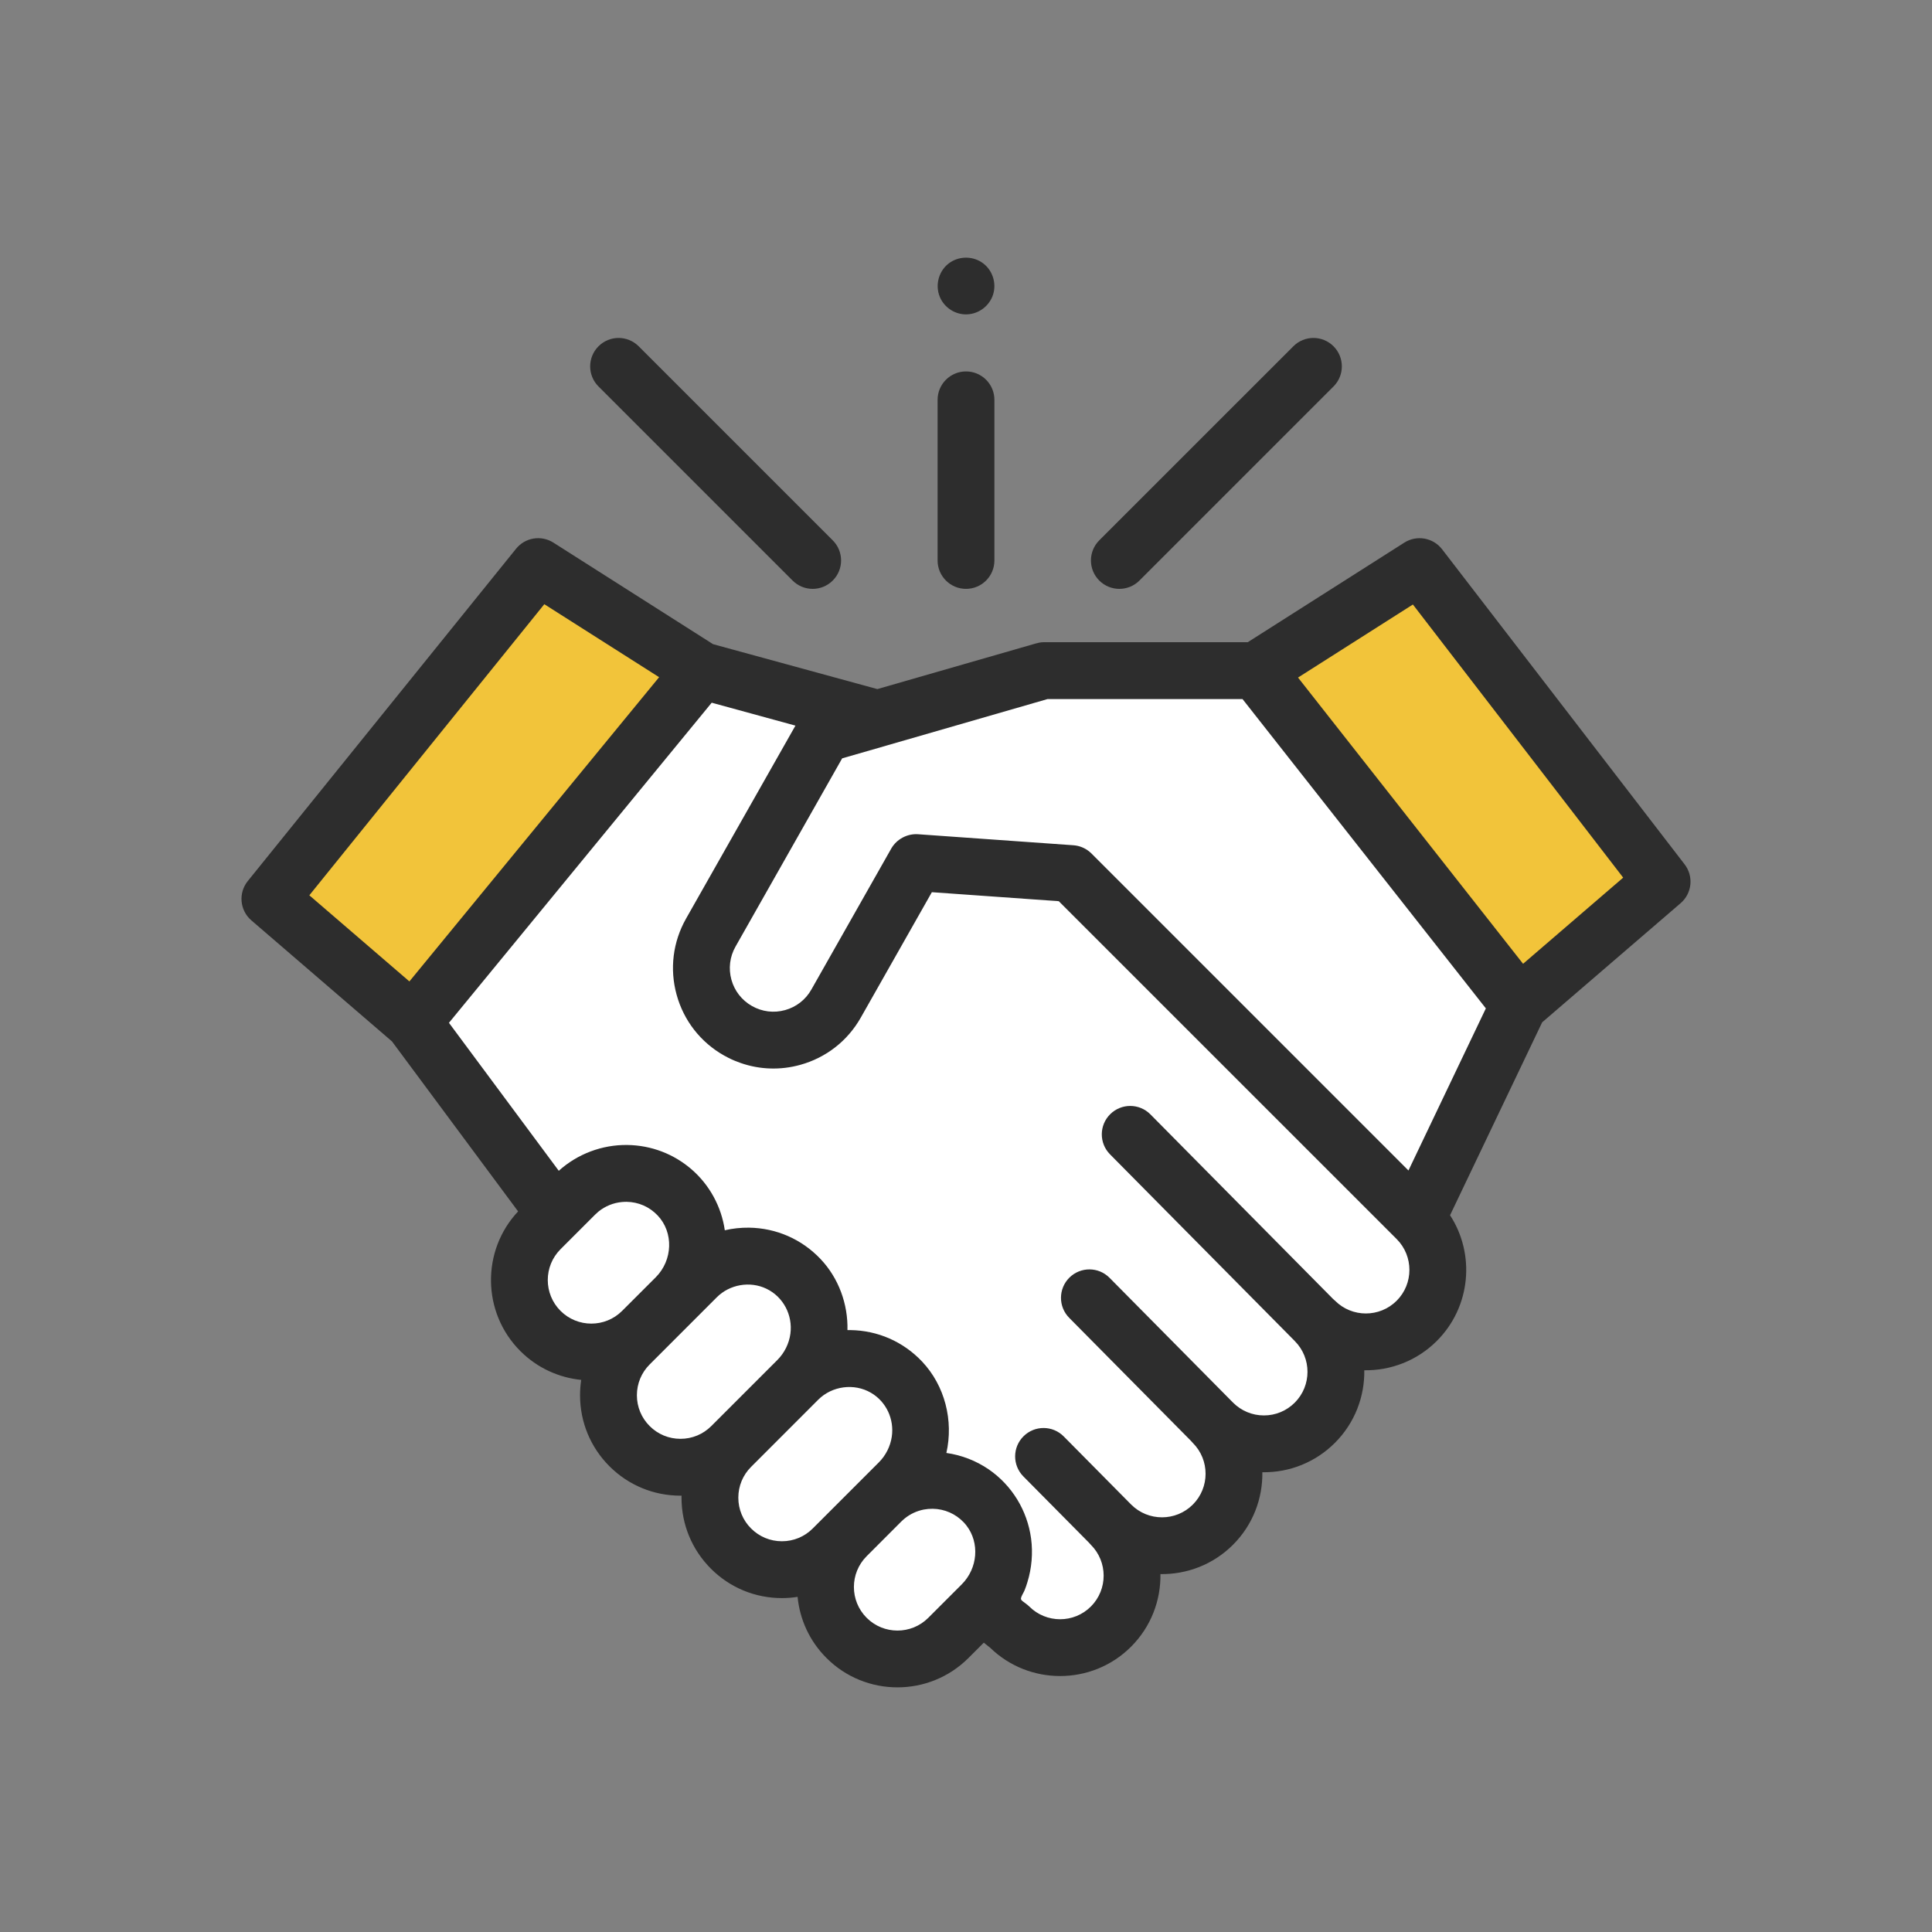 <svg width="64" height="64" viewBox="0 0 64 64" fill="none" xmlns="http://www.w3.org/2000/svg">
<rect x="0" y="0" width="64" height="64" fill="#808080" stroke="none"/>
<g clip-path="url(#clip0_3432_35684)">
<path d="M41.617 22.215L50.322 33.281L55.059 29.204L47.025 18.769L41.617 22.215Z" fill="#F2C43A"/>
<path d="M23.236 22.208L13.678 33.852L8.941 29.775L17.828 18.769L23.236 22.208Z" fill="#F2C43A"/>
<path d="M50.322 33.281L41.617 22.214H34.57L29.068 23.803L23.236 22.207L13.679 33.851L18.402 40.216L17.903 40.716C16.971 41.647 16.971 43.157 17.903 44.089C18.706 44.891 19.938 45.002 20.86 44.42L20.856 44.532C19.924 45.463 19.924 46.973 20.856 47.905C21.783 48.833 23.285 48.836 24.217 47.916L24.216 47.925C23.284 48.856 23.284 50.366 24.216 51.298C25.147 52.229 26.658 52.229 27.589 51.298L28.046 50.841L28.044 50.884C27.112 51.815 27.112 53.325 28.044 54.257C28.975 55.188 30.485 55.188 31.416 54.257L32.529 53.144C32.651 53.022 32.806 52.806 32.981 52.521C32.866 52.746 32.716 52.957 32.529 53.144L32.523 53.15L33.431 53.882C34.362 54.813 35.872 54.813 36.804 53.882C37.735 52.95 37.735 51.44 36.804 50.509L36.807 50.505C37.738 51.437 39.249 51.437 40.18 50.505C41.112 49.574 41.112 48.064 40.18 47.132L40.184 47.129C41.115 48.06 42.625 48.06 43.556 47.129C44.488 46.198 44.488 44.687 43.556 43.756L43.56 43.752C44.491 44.684 46.001 44.684 46.933 43.752C47.864 42.821 47.864 41.311 46.933 40.38L50.322 33.281Z" fill="white"/>
<path d="M55.804 28.631L47.771 18.195C47.473 17.809 46.931 17.714 46.52 17.975L41.333 21.274H34.568C34.48 21.274 34.393 21.293 34.309 21.317L29.063 22.827L23.621 21.339L18.332 17.975C17.928 17.718 17.396 17.805 17.095 18.178L8.209 29.185C7.889 29.581 7.942 30.158 8.327 30.489L12.985 34.498L17.163 40.129C15.941 41.43 15.965 43.484 17.237 44.756C17.8 45.319 18.517 45.637 19.254 45.711C19.228 45.878 19.215 46.048 19.215 46.22C19.215 47.108 19.561 47.944 20.189 48.572C20.818 49.2 21.653 49.546 22.542 49.546C22.554 49.546 22.565 49.545 22.577 49.545C22.577 49.568 22.576 49.59 22.576 49.613C22.576 50.501 22.922 51.336 23.55 51.965C24.178 52.593 25.014 52.939 25.902 52.939C26.077 52.939 26.251 52.925 26.421 52.898C26.493 53.638 26.812 54.358 27.378 54.923C28.026 55.572 28.878 55.896 29.73 55.896C30.581 55.896 31.433 55.572 32.082 54.923L32.59 54.415L32.804 54.587C33.447 55.21 34.282 55.521 35.117 55.521C35.969 55.521 36.821 55.197 37.469 54.548C38.13 53.887 38.455 53.013 38.441 52.144C39.31 52.157 40.183 51.834 40.845 51.172C41.506 50.511 41.83 49.638 41.817 48.77C42.722 48.784 43.581 48.436 44.221 47.796C44.883 47.134 45.207 46.261 45.194 45.392C46.063 45.405 46.936 45.081 47.598 44.419C48.727 43.29 48.873 41.544 48.035 40.256L51.086 33.866L55.673 29.919C56.052 29.593 56.11 29.027 55.804 28.631ZM18.031 20.015L21.834 22.433L13.562 32.511L10.247 29.658L18.031 20.015ZM18.568 41.382L19.715 40.235C19.75 40.2 19.787 40.167 19.824 40.136C20.049 39.953 20.32 39.844 20.608 39.818C20.616 39.817 20.625 39.817 20.633 39.817C20.674 39.814 20.715 39.811 20.756 39.812C21.15 39.817 21.515 39.978 21.786 40.264C22.318 40.826 22.289 41.745 21.722 42.312L20.609 43.424C20.047 43.987 19.131 43.987 18.568 43.424C18.005 42.861 18.005 41.945 18.568 41.382ZM21.521 47.24C21.248 46.968 21.098 46.605 21.098 46.22C21.098 45.834 21.248 45.471 21.521 45.199L23.746 42.973C24.172 42.547 24.843 42.43 25.387 42.69C25.949 42.958 26.265 43.567 26.183 44.181C26.139 44.508 25.986 44.816 25.753 45.05L23.563 47.24C23.29 47.513 22.927 47.663 22.542 47.663C22.156 47.663 21.793 47.513 21.521 47.24ZM24.881 50.633C24.608 50.361 24.458 49.998 24.458 49.613C24.458 49.227 24.608 48.864 24.881 48.592L27.106 46.366C27.562 45.911 28.293 45.812 28.851 46.137C29.361 46.434 29.628 47.016 29.541 47.596C29.493 47.915 29.341 48.215 29.113 48.443L26.923 50.633C26.65 50.906 26.288 51.056 25.902 51.056C25.516 51.056 25.154 50.906 24.881 50.633ZM28.709 53.592C28.146 53.029 28.146 52.114 28.709 51.551L29.856 50.403C29.891 50.368 29.927 50.336 29.965 50.305C29.966 50.304 29.966 50.303 29.967 50.303C30.154 50.151 30.373 50.05 30.607 50.005C30.613 50.005 30.618 50.004 30.624 50.003C30.664 49.996 30.705 49.99 30.746 49.986C30.763 49.985 30.779 49.985 30.796 49.984C30.83 49.982 30.863 49.98 30.897 49.98C31.29 49.986 31.656 50.146 31.927 50.432C31.96 50.467 31.991 50.504 32.02 50.542C32.453 51.108 32.395 51.948 31.857 52.486L30.75 53.593C30.187 54.156 29.271 54.155 28.709 53.592ZM46.267 43.088C45.704 43.651 44.788 43.651 44.225 43.088C44.204 43.068 44.183 43.049 44.161 43.031L38.109 36.915C37.743 36.545 37.147 36.543 36.778 36.908C36.408 37.274 36.405 37.87 36.771 38.239L42.888 44.42C42.889 44.421 42.89 44.422 42.89 44.423C43.453 44.986 43.453 45.902 42.89 46.465C42.618 46.737 42.255 46.888 41.869 46.888C41.483 46.888 41.121 46.737 40.848 46.465L36.756 42.33C36.391 41.96 35.795 41.957 35.425 42.323C35.056 42.689 35.053 43.285 35.418 43.654L39.448 47.726C39.469 47.751 39.49 47.776 39.514 47.799C40.077 48.362 40.077 49.278 39.514 49.841C38.951 50.404 38.035 50.404 37.472 49.841L35.238 47.584C34.872 47.214 34.276 47.211 33.907 47.577C33.537 47.942 33.535 48.538 33.9 48.908L36.071 51.101C36.092 51.127 36.114 51.152 36.138 51.175C36.7 51.738 36.7 52.654 36.138 53.217C35.575 53.781 34.659 53.78 34.096 53.217C34.031 53.153 33.955 53.103 33.882 53.047C33.821 53 33.805 52.968 33.836 52.893C33.867 52.817 33.913 52.748 33.944 52.672C33.979 52.587 34.007 52.5 34.034 52.412C34.178 51.947 34.22 51.447 34.156 50.964C34.031 50.038 33.522 49.202 32.75 48.673C32.333 48.388 31.85 48.201 31.35 48.131C31.592 47.061 31.301 45.902 30.544 45.102C29.92 44.443 29.078 44.074 28.173 44.061C28.14 44.061 28.107 44.061 28.073 44.061C28.094 43.197 27.779 42.338 27.184 41.709C26.56 41.05 25.718 40.681 24.813 40.668C24.544 40.665 24.272 40.693 24.01 40.754C23.898 39.974 23.505 39.253 22.91 38.737C22.318 38.225 21.574 37.94 20.782 37.929C19.948 37.917 19.129 38.225 18.51 38.784L14.872 33.882L23.576 23.278L26.35 24.037L22.727 30.429C22.289 31.203 22.178 32.1 22.415 32.956C22.652 33.812 23.208 34.525 23.981 34.963C24.029 34.991 24.078 35.017 24.128 35.041C24.131 35.043 24.135 35.045 24.139 35.047C24.269 35.112 24.403 35.167 24.538 35.214C25.169 35.433 25.851 35.457 26.508 35.275C27.364 35.038 28.077 34.482 28.515 33.709L30.869 29.555L35.073 29.853L46.267 41.046C46.829 41.609 46.829 42.525 46.267 43.088ZM46.657 38.774L36.156 28.273C36.136 28.253 36.115 28.234 36.093 28.216C35.942 28.09 35.755 28.014 35.557 28L30.41 27.635C30.054 27.61 29.7 27.8 29.524 28.11L26.877 32.781C26.687 33.117 26.378 33.358 26.006 33.461C25.635 33.564 25.245 33.516 24.909 33.325C24.574 33.135 24.332 32.826 24.229 32.454C24.127 32.083 24.174 31.693 24.365 31.357L27.898 25.121L29.33 24.709C29.34 24.706 29.349 24.703 29.359 24.7L34.703 23.157H41.16L49.221 33.404L46.657 38.774ZM50.454 31.927L42.999 22.445L46.804 20.025L53.77 29.073L50.454 31.927Z" fill="#2D2D2D"/>
<path d="M37.08 19.507C37.321 19.507 37.562 19.415 37.746 19.231L44.175 12.802C44.542 12.435 44.542 11.839 44.175 11.471C43.807 11.103 43.211 11.103 42.844 11.471L36.414 17.9C36.047 18.268 36.047 18.864 36.414 19.231C36.598 19.415 36.839 19.507 37.08 19.507Z" fill="#2D2D2D"/>
<path d="M26.255 19.231C26.439 19.415 26.68 19.507 26.921 19.507C27.161 19.507 27.402 19.415 27.586 19.231C27.954 18.864 27.954 18.268 27.586 17.9L21.157 11.471C20.789 11.103 20.193 11.103 19.826 11.471C19.458 11.839 19.458 12.435 19.826 12.802L26.255 19.231Z" fill="#2D2D2D"/>
<path d="M32 19.507C32.52 19.507 32.941 19.085 32.941 18.566V13.245C32.941 12.725 32.52 12.304 32 12.304C31.481 12.304 31.059 12.725 31.059 13.245V18.566C31.059 19.085 31.481 19.507 32 19.507Z" fill="#2D2D2D"/>
<path d="M31.132 9.834C31.281 10.196 31.654 10.434 32.046 10.413C32.435 10.393 32.776 10.131 32.896 9.761C33.016 9.389 32.885 8.964 32.573 8.727C32.255 8.485 31.811 8.471 31.478 8.691C31.107 8.937 30.963 9.425 31.132 9.834Z" fill="#2D2D2D"/>
</g>
<defs>
<clipPath id="clip0_3432_35684">
<rect width="48" height="48" fill="white" transform="translate(8 8.16)"/>
</clipPath>
</defs>
</svg>
